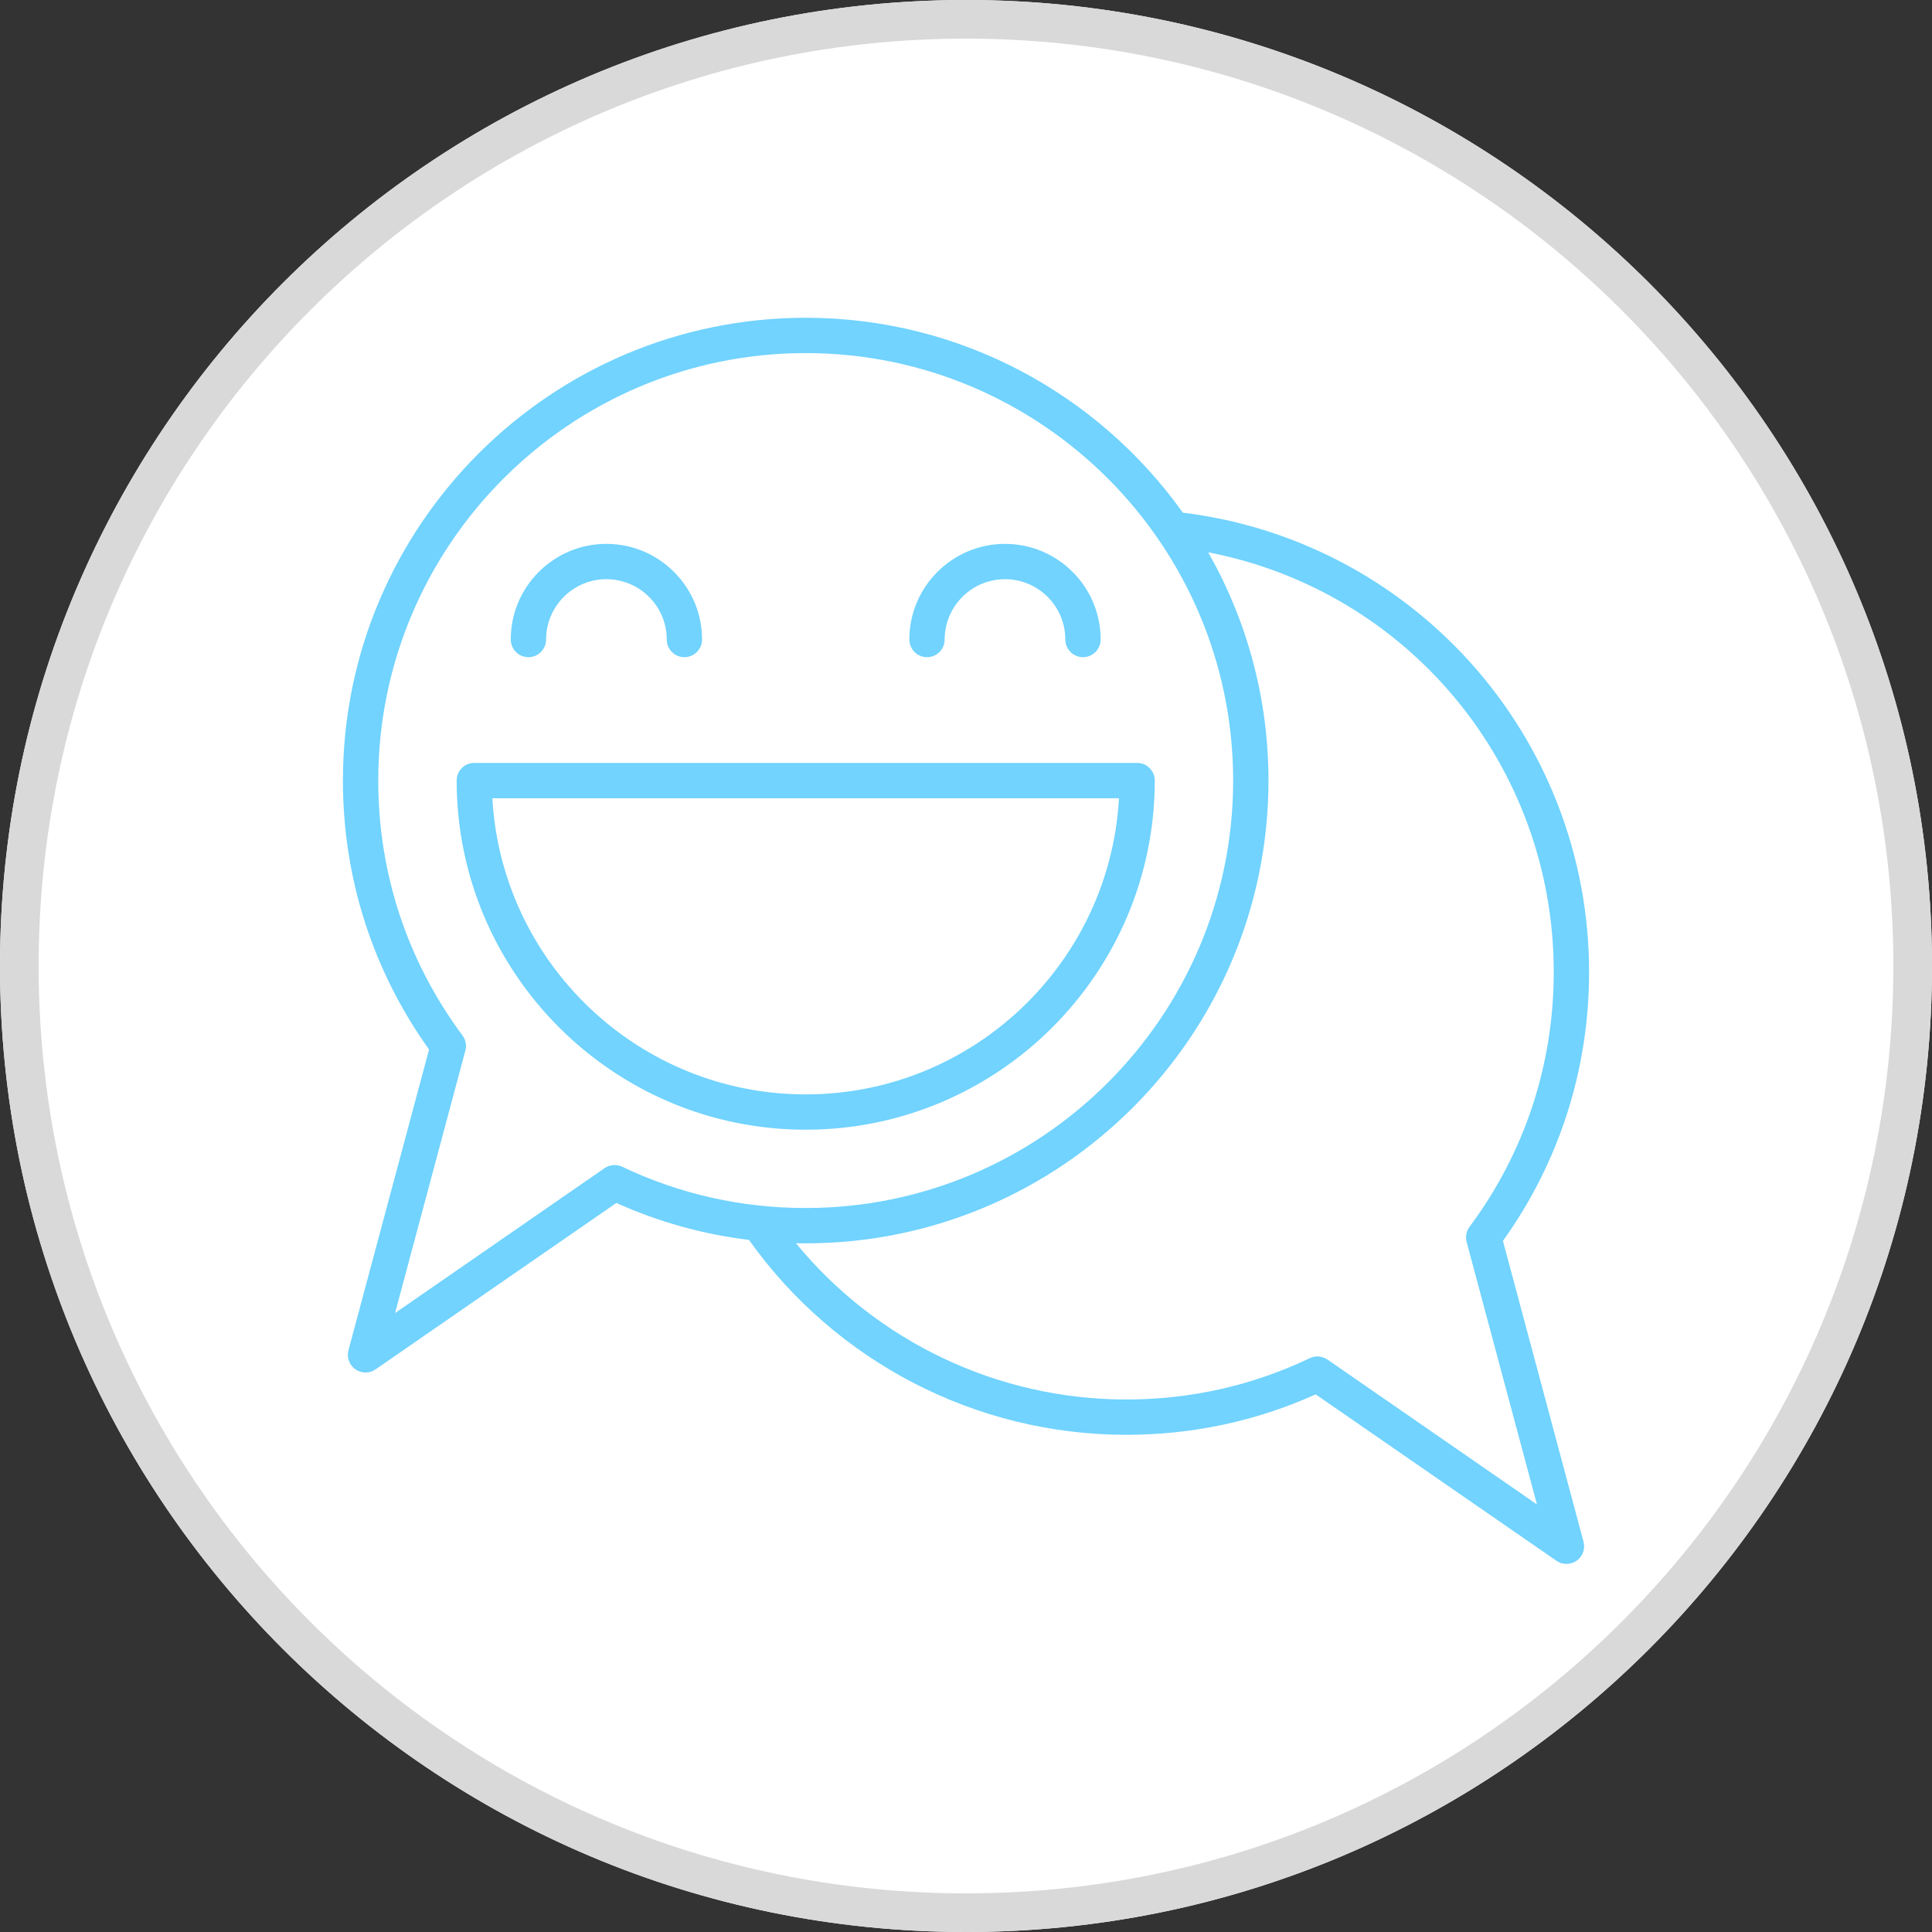 <svg xmlns="http://www.w3.org/2000/svg" xmlns:xlink="http://www.w3.org/1999/xlink" width="100" zoomAndPan="magnify" viewBox="0 0 75 75" height="100" preserveAspectRatio="xMidYMid meet" version="1.2"><rect x="0" y="0" width="75" height="75" fill="#333333" stroke="none"/><defs><clipPath id="73f299629f"><path d="M 37.5 0 C 16.789 0 0 16.789 0 37.5 C 0 58.211 16.789 75 37.5 75 C 58.211 75 75 58.211 75 37.5 C 75 16.789 58.211 0 37.5 0 Z M 37.5 0 "/></clipPath><clipPath id="523efb6420"><path d="M 13.312 12.336 L 62 12.336 L 62 61 L 13.312 61 Z M 13.312 12.336 "/></clipPath></defs><g id="655de5b112"><g clip-rule="nonzero" clip-path="url(#73f299629f)"><rect x="0" width="75" y="0" height="75" style="fill:#ffffff;fill-opacity:1;stroke:none;"/><path style="fill:none;stroke-width:4;stroke-linecap:butt;stroke-linejoin:miter;stroke:#d9d9d9;stroke-opacity:1;stroke-miterlimit:4;" d="M 50 0 C 22.385 0 -0 22.385 -0 50 C -0 77.615 22.385 100 50 100 C 77.615 100 100 77.615 100 50 C 100 22.385 77.615 0 50 0 Z M 50 0 " transform="matrix(0.75,0,0,0.75,0,-0)"/></g><g clip-rule="nonzero" clip-path="url(#523efb6420)"><path style=" stroke:none;fill-rule:nonzero;fill:#71d3fe;fill-opacity:1;" d="M 58.344 48.172 C 60.531 45.117 61.688 41.512 61.688 37.734 C 61.688 33.266 60.035 28.98 57.039 25.672 C 54.129 22.465 50.191 20.422 45.918 19.902 C 42.656 15.328 37.309 12.336 31.277 12.336 C 21.371 12.336 13.312 20.395 13.312 30.301 C 13.312 34.082 14.469 37.684 16.656 40.742 L 13.527 52.418 C 13.453 52.695 13.559 52.992 13.797 53.156 C 13.914 53.238 14.051 53.281 14.191 53.281 C 14.324 53.281 14.461 53.242 14.578 53.16 L 23.926 46.699 C 25.574 47.438 27.297 47.918 29.074 48.133 C 32.449 52.875 37.898 55.699 43.723 55.699 C 46.285 55.699 48.758 55.172 51.074 54.129 L 60.422 60.59 C 60.539 60.672 60.676 60.711 60.809 60.711 C 60.949 60.711 61.086 60.672 61.203 60.586 C 61.441 60.422 61.547 60.129 61.473 59.852 Z M 23.469 45.348 L 15.336 50.973 L 18.066 40.781 C 18.121 40.578 18.078 40.363 17.953 40.195 C 15.812 37.316 14.684 33.898 14.684 30.301 C 14.684 21.152 22.129 13.707 31.277 13.707 C 40.426 13.707 47.871 21.152 47.871 30.301 C 47.871 39.453 40.426 46.895 31.277 46.895 C 28.785 46.895 26.387 46.355 24.152 45.293 C 23.934 45.188 23.672 45.207 23.469 45.348 Z M 51.531 52.777 C 51.328 52.641 51.066 52.617 50.848 52.723 C 48.613 53.789 46.215 54.328 43.723 54.328 C 38.73 54.328 34.039 52.082 30.898 48.262 C 31.023 48.266 31.152 48.266 31.277 48.266 C 41.184 48.266 49.242 40.207 49.242 30.301 C 49.242 27.082 48.391 24.059 46.902 21.441 C 54.645 22.934 60.316 29.699 60.316 37.734 C 60.316 41.328 59.188 44.75 57.047 47.625 C 56.922 47.793 56.879 48.008 56.934 48.211 L 59.664 58.402 Z M 44.828 30.301 C 44.828 29.922 44.523 29.617 44.145 29.617 L 18.41 29.617 C 18.031 29.617 17.727 29.922 17.727 30.301 C 17.727 37.773 23.805 43.855 31.277 43.855 C 38.75 43.855 44.828 37.773 44.828 30.301 Z M 19.113 30.988 L 43.438 30.988 C 43.082 37.387 37.766 42.484 31.277 42.484 C 24.789 42.484 19.473 37.387 19.113 30.988 Z M 35.301 24.824 C 35.301 22.777 36.969 21.113 39.016 21.113 C 41.062 21.113 42.727 22.777 42.727 24.824 C 42.727 25.203 42.422 25.512 42.043 25.512 C 41.664 25.512 41.355 25.203 41.355 24.824 C 41.355 23.535 40.305 22.484 39.016 22.484 C 37.723 22.484 36.672 23.535 36.672 24.824 C 36.672 25.203 36.367 25.512 35.988 25.512 C 35.609 25.512 35.301 25.203 35.301 24.824 Z M 19.828 24.824 C 19.828 22.777 21.492 21.113 23.539 21.113 C 25.586 21.113 27.254 22.777 27.254 24.824 C 27.254 25.203 26.945 25.512 26.566 25.512 C 26.188 25.512 25.883 25.203 25.883 24.824 C 25.883 23.535 24.832 22.484 23.539 22.484 C 22.25 22.484 21.199 23.535 21.199 24.824 C 21.199 25.203 20.891 25.512 20.512 25.512 C 20.133 25.512 19.828 25.203 19.828 24.824 Z M 19.828 24.824 "/></g></g></svg>